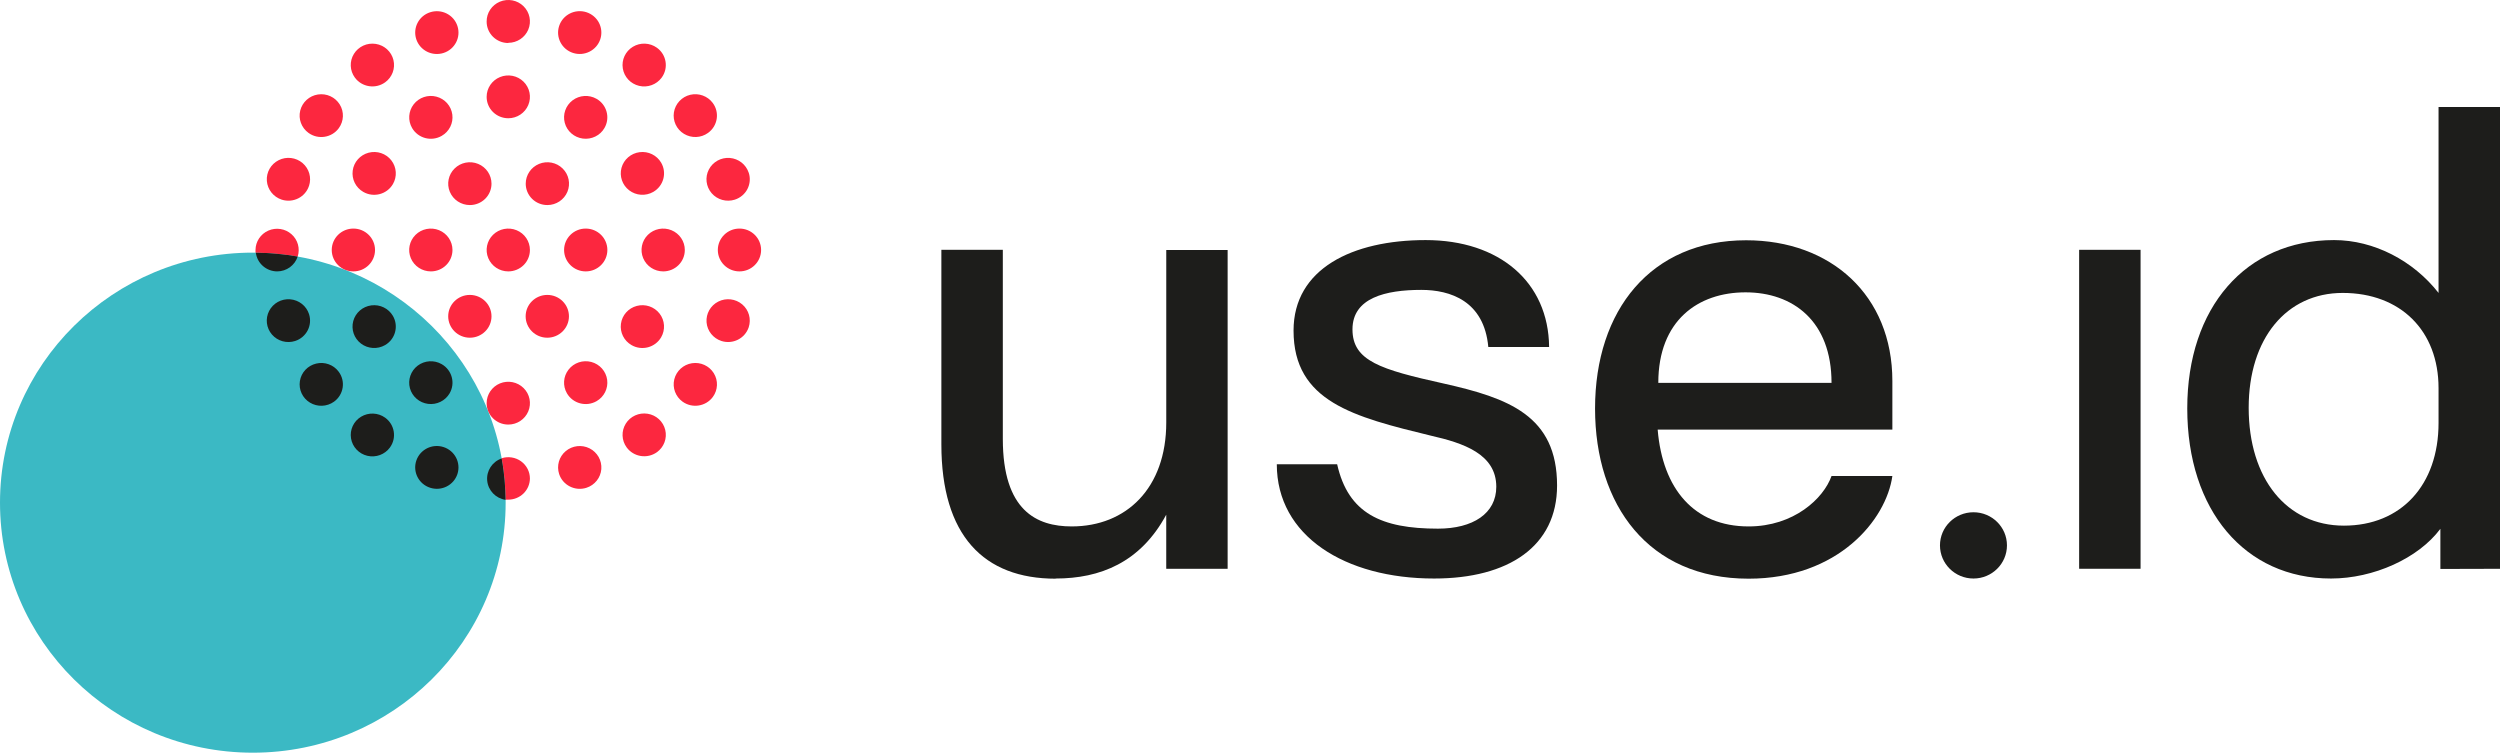 <?xml version="1.0" encoding="UTF-8"?>
<svg width="93px" height="28px" viewBox="0 0 93 28" version="1.1" xmlns="http://www.w3.org/2000/svg" xmlns:xlink="http://www.w3.org/1999/xlink">
    <title>digita use.id logo</title>
    <g id="All-pages" stroke="none" stroke-width="1" fill="none" fill-rule="evenodd">
        <g id="For-Developers" transform="translate(-1347, -2014)" fill-rule="nonzero">
            <g id="digita-use.id-logo" transform="translate(1347, 2014)">
                <path d="M39.269,21.521 C40.915,21.521 42.423,20.932 43.384,19.147 L43.384,21.159 L45.668,21.159 L45.668,9.299 L43.385,9.299 L43.385,15.717 C43.385,18.158 41.9,19.583 39.866,19.583 C38.562,19.583 37.305,18.995 37.305,16.327 L37.305,9.293 L35.019,9.293 L35.019,16.532 C35.019,19.92 36.595,21.527 39.269,21.527" id="Path" fill="#1D1D1B"></path>
                <path d="M53.352,21.521 C56.118,21.521 57.923,20.322 57.923,18.061 C57.923,15.463 56.118,14.807 53.695,14.265 C51.359,13.746 50.312,13.429 50.312,12.253 C50.312,11.078 51.547,10.784 52.873,10.784 C53.946,10.784 55.209,11.191 55.365,12.908 L57.627,12.908 C57.604,10.49 55.777,8.931 53.033,8.931 C50.314,8.931 48.12,9.994 48.12,12.298 C48.12,14.943 50.359,15.508 53.239,16.209 C54.429,16.48 55.662,16.886 55.662,18.108 C55.662,19.103 54.793,19.666 53.491,19.666 C51.389,19.666 50.154,19.103 49.742,17.271 L47.497,17.271 C47.497,19.937 50.034,21.521 53.348,21.521" id="Path" fill="#1D1D1B"></path>
                <path d="M61.689,14.242 C61.689,11.915 63.175,10.875 64.935,10.875 C66.694,10.875 68.133,11.938 68.133,14.242 L61.689,14.242 Z M61.666,15.982 L70.396,15.982 L70.396,14.174 C70.396,10.987 68.112,8.938 64.956,8.938 C61.415,8.938 59.336,11.536 59.336,15.198 C59.336,18.791 61.323,21.527 65.048,21.527 C68.386,21.527 70.167,19.334 70.396,17.707 L68.133,17.707 C67.838,18.543 66.732,19.583 65.048,19.583 C63.014,19.583 61.849,18.182 61.666,15.988" id="Shape" fill="#1D1D1B"></path>
                <rect id="Rectangle" fill="#1D1D1B" x="77.344" y="9.293" width="2.285" height="11.865"></rect>
                <path d="M90.714,15.734 C90.714,18.044 89.32,19.554 87.194,19.554 C85.068,19.554 83.651,17.813 83.651,15.169 C83.651,12.592 85.053,10.897 87.149,10.897 C89.297,10.897 90.714,12.3 90.714,14.439 L90.714,15.734 Z M93,21.159 L93,3.981 L90.714,3.981 L90.714,10.897 C89.779,9.7 88.314,8.931 86.828,8.931 C83.537,8.931 81.366,11.44 81.366,15.192 C81.366,18.989 83.514,21.521 86.714,21.521 C88.291,21.521 89.96,20.774 90.782,19.672 L90.782,21.165 L93,21.159 Z" id="Shape" fill="#1D1D1B"></path>
                <path d="M73.413,21.521 C74.101,21.521 74.659,20.969 74.659,20.288 C74.659,19.608 74.101,19.056 73.413,19.056 C72.725,19.056 72.167,19.608 72.167,20.288 C72.167,20.969 72.725,21.521 73.413,21.521" id="Path" fill="#1D1D1B"></path>
                <path d="M9.405,28 C14.599,28 18.81,23.836 18.81,18.699 C18.81,13.562 14.599,9.398 9.405,9.398 C4.211,9.398 0,13.562 0,18.699 C0,23.836 4.211,28 9.405,28" id="Path" fill="#3BB9C4"></path>
                <path d="M18.908,4.399 C19.234,4.399 19.527,4.205 19.652,3.907 C19.777,3.61 19.708,3.267 19.477,3.039 C19.247,2.812 18.901,2.744 18.6,2.867 C18.299,2.99 18.103,3.28 18.103,3.602 C18.102,3.814 18.187,4.017 18.338,4.166 C18.489,4.315 18.694,4.399 18.908,4.399" id="Path" fill="#FC273F"></path>
                <path d="M18.908,1.593 C19.234,1.593 19.528,1.398 19.653,1.099 C19.777,0.801 19.706,0.458 19.475,0.231 C19.243,0.003 18.895,-0.063 18.594,0.063 C18.294,0.189 18.1,0.481 18.103,0.804 C18.103,1.244 18.463,1.6 18.908,1.6" id="Path" fill="#FC273F"></path>
                <path d="M19.713,17.804 C19.714,17.55 19.591,17.31 19.383,17.16 C19.175,17.01 18.907,16.968 18.662,17.046 C18.753,17.555 18.802,18.07 18.808,18.587 C18.842,18.589 18.875,18.589 18.908,18.587 C19.122,18.587 19.327,18.503 19.478,18.354 C19.629,18.204 19.714,18.002 19.713,17.79" id="Path" fill="#FC273F"></path>
                <path d="M11.074,9.544 C11.17,9.246 11.08,8.921 10.844,8.713 C10.609,8.504 10.272,8.452 9.983,8.578 C9.694,8.705 9.507,8.987 9.505,9.299 C9.502,9.333 9.502,9.366 9.505,9.4 C10.027,9.406 10.548,9.454 11.062,9.544" id="Path" fill="#FC273F"></path>
                <path d="M14.326,3.063 C14.59,2.874 14.712,2.546 14.636,2.233 C14.56,1.92 14.3,1.683 13.978,1.633 C13.657,1.583 13.336,1.729 13.166,2.004 C12.996,2.278 13.01,2.627 13.202,2.888 C13.464,3.242 13.966,3.321 14.326,3.063" id="Path" fill="#FC273F"></path>
                <path d="M24.437,16.822 C24.7,16.633 24.823,16.305 24.747,15.992 C24.671,15.679 24.412,15.441 24.091,15.391 C23.769,15.34 23.448,15.486 23.278,15.76 C23.108,16.035 23.121,16.384 23.312,16.644 C23.574,17 24.077,17.079 24.437,16.822" id="Path" fill="#FC273F"></path>
                <path d="M11.495,6.918 C11.597,6.612 11.502,6.276 11.255,6.065 C11.008,5.855 10.657,5.813 10.366,5.959 C10.075,6.105 9.902,6.41 9.927,6.731 C9.953,7.052 10.171,7.327 10.481,7.427 C10.684,7.492 10.905,7.475 11.095,7.379 C11.286,7.283 11.429,7.116 11.495,6.915" id="Path" fill="#FC273F"></path>
                <path d="M27.852,12.175 C27.953,11.869 27.858,11.532 27.611,11.323 C27.363,11.113 27.012,11.072 26.722,11.218 C26.431,11.364 26.259,11.668 26.284,11.99 C26.31,12.311 26.528,12.585 26.838,12.685 C27.26,12.819 27.713,12.592 27.852,12.175" id="Path" fill="#FC273F"></path>
                <path d="M27.852,6.426 C27.752,6.119 27.475,5.902 27.15,5.876 C26.825,5.85 26.517,6.02 26.369,6.307 C26.22,6.594 26.262,6.941 26.473,7.187 C26.685,7.432 27.025,7.526 27.335,7.427 C27.539,7.362 27.708,7.219 27.805,7.031 C27.902,6.842 27.919,6.623 27.852,6.422" id="Path" fill="#FC273F"></path>
                <path d="M24.437,1.776 C24.173,1.586 23.82,1.572 23.543,1.74 C23.265,1.909 23.117,2.226 23.168,2.544 C23.218,2.862 23.458,3.119 23.775,3.194 C24.091,3.269 24.423,3.148 24.614,2.888 C24.876,2.532 24.796,2.034 24.437,1.776" id="Path" fill="#FC273F"></path>
                <path d="M16.5,1.97 C16.923,1.834 17.154,1.384 17.016,0.966 C16.879,0.548 16.425,0.32 16.002,0.456 C15.579,0.591 15.348,1.04 15.485,1.459 C15.551,1.66 15.695,1.826 15.885,1.922 C16.076,2.018 16.297,2.035 16.5,1.97" id="Path" fill="#FC273F"></path>
                <path d="M21.814,18.146 C22.124,18.047 22.343,17.773 22.369,17.452 C22.394,17.13 22.222,16.826 21.932,16.679 C21.642,16.533 21.291,16.574 21.043,16.783 C20.795,16.992 20.7,17.328 20.8,17.635 C20.938,18.052 21.391,18.281 21.814,18.146" id="Path" fill="#FC273F"></path>
                <path d="M12.602,4.77 C12.794,4.509 12.808,4.16 12.638,3.886 C12.468,3.611 12.147,3.465 11.826,3.515 C11.504,3.565 11.245,3.802 11.168,4.115 C11.092,4.428 11.214,4.756 11.478,4.945 C11.837,5.204 12.341,5.125 12.602,4.77" id="Path" fill="#FC273F"></path>
                <path d="M26.517,14.767 C26.709,14.507 26.723,14.158 26.553,13.883 C26.383,13.608 26.062,13.462 25.741,13.512 C25.419,13.562 25.16,13.799 25.083,14.112 C25.007,14.426 25.129,14.753 25.393,14.943 C25.753,15.2 26.255,15.122 26.517,14.767" id="Path" fill="#FC273F"></path>
                <path d="M28.313,9.299 C28.313,8.86 27.953,8.503 27.508,8.503 C27.063,8.503 26.703,8.86 26.703,9.299 C26.703,9.739 27.063,10.096 27.508,10.096 C27.953,10.096 28.313,9.739 28.313,9.299" id="Path" fill="#FC273F"></path>
                <path d="M26.517,3.833 C26.326,3.573 25.995,3.452 25.678,3.526 C25.362,3.601 25.122,3.858 25.07,4.176 C25.019,4.494 25.167,4.811 25.444,4.979 C25.722,5.148 26.075,5.135 26.338,4.945 C26.698,4.687 26.778,4.189 26.517,3.833" id="Path" fill="#FC273F"></path>
                <path d="M21.814,0.454 C21.391,0.319 20.937,0.548 20.8,0.966 C20.663,1.384 20.894,1.833 21.316,1.969 C21.739,2.105 22.193,1.877 22.331,1.459 C22.397,1.258 22.38,1.039 22.283,0.85 C22.186,0.662 22.017,0.52 21.814,0.454" id="Path" fill="#FC273F"></path>
                <path d="M14.616,6.849 C14.779,6.57 14.756,6.222 14.558,5.966 C14.36,5.71 14.025,5.598 13.711,5.681 C13.396,5.765 13.163,6.027 13.121,6.347 C13.078,6.666 13.234,6.979 13.516,7.14 C13.901,7.36 14.393,7.23 14.616,6.849" id="Path" fill="#FC273F"></path>
                <path d="M16.43,5.055 C16.712,4.894 16.869,4.581 16.826,4.261 C16.784,3.942 16.551,3.679 16.236,3.596 C15.921,3.513 15.587,3.625 15.389,3.881 C15.191,4.136 15.168,4.485 15.331,4.764 C15.437,4.947 15.613,5.08 15.819,5.135 C16.026,5.19 16.246,5.161 16.43,5.055" id="Path" fill="#FC273F"></path>
                <path d="M13.951,9.299 C13.951,8.86 13.59,8.503 13.146,8.503 C12.701,8.503 12.341,8.86 12.341,9.299 C12.341,9.739 12.701,10.096 13.146,10.096 C13.59,10.096 13.951,9.739 13.951,9.299" id="Path" fill="#FC273F"></path>
                <path d="M16.832,9.299 C16.832,8.977 16.636,8.687 16.335,8.564 C16.034,8.441 15.687,8.509 15.457,8.737 C15.227,8.965 15.158,9.308 15.283,9.605 C15.409,9.903 15.703,10.096 16.028,10.096 C16.242,10.096 16.447,10.012 16.597,9.862 C16.748,9.713 16.832,9.511 16.832,9.299" id="Path" fill="#FC273F"></path>
                <path d="M18.284,6.834 C18.284,6.511 18.088,6.221 17.788,6.097 C17.487,5.973 17.14,6.041 16.91,6.269 C16.679,6.496 16.61,6.839 16.734,7.136 C16.859,7.434 17.153,7.628 17.478,7.628 C17.692,7.629 17.897,7.545 18.048,7.396 C18.199,7.247 18.284,7.045 18.284,6.834" id="Path" fill="#FC273F"></path>
                <path d="M19.557,6.834 C19.557,6.511 19.753,6.221 20.053,6.097 C20.354,5.973 20.701,6.041 20.931,6.269 C21.162,6.496 21.231,6.839 21.107,7.136 C20.982,7.434 20.688,7.628 20.363,7.628 C20.149,7.629 19.944,7.545 19.793,7.396 C19.642,7.247 19.557,7.045 19.557,6.834" id="Path" fill="#FC273F"></path>
                <path d="M21.165,11.767 C21.165,11.327 20.804,10.971 20.36,10.971 C19.915,10.971 19.554,11.327 19.554,11.767 C19.554,12.207 19.915,12.563 20.36,12.563 C20.804,12.562 21.164,12.206 21.165,11.767" id="Path" fill="#FC273F"></path>
                <path d="M16.673,11.767 C16.673,11.327 17.034,10.971 17.478,10.971 C17.923,10.971 18.284,11.327 18.284,11.767 C18.284,12.207 17.923,12.563 17.478,12.563 C17.034,12.562 16.674,12.206 16.673,11.767" id="Path" fill="#FC273F"></path>
                <path d="M19.713,9.299 C19.713,8.977 19.517,8.687 19.216,8.564 C18.915,8.441 18.569,8.509 18.339,8.736 C18.108,8.964 18.04,9.307 18.164,9.604 C18.289,9.902 18.582,10.096 18.908,10.096 C19.122,10.096 19.327,10.012 19.478,9.863 C19.629,9.714 19.714,9.511 19.713,9.299" id="Path" fill="#FC273F"></path>
                <path d="M22.594,9.299 C22.594,8.86 22.234,8.503 21.789,8.503 C21.345,8.503 20.984,8.86 20.984,9.299 C20.984,9.739 21.345,10.096 21.789,10.096 C22.234,10.096 22.594,9.739 22.594,9.299" id="Path" fill="#FC273F"></path>
                <path d="M18.908,15.794 C19.234,15.794 19.527,15.6 19.652,15.303 C19.777,15.005 19.708,14.663 19.477,14.435 C19.247,14.207 18.901,14.139 18.6,14.262 C18.299,14.386 18.103,14.676 18.103,14.998 C18.103,15.438 18.463,15.794 18.908,15.794" id="Path" fill="#FC273F"></path>
                <path d="M24.594,12.548 C24.757,12.269 24.734,11.92 24.536,11.665 C24.338,11.409 24.003,11.297 23.689,11.38 C23.374,11.463 23.141,11.726 23.099,12.045 C23.056,12.364 23.212,12.678 23.495,12.839 C23.679,12.945 23.899,12.973 24.105,12.919 C24.312,12.864 24.487,12.731 24.594,12.548" id="Path" fill="#FC273F"></path>
                <path d="M24.596,6.053 C24.433,5.774 24.117,5.619 23.794,5.661 C23.471,5.702 23.205,5.932 23.12,6.243 C23.036,6.554 23.149,6.885 23.407,7.081 C23.665,7.278 24.017,7.301 24.3,7.14 C24.684,6.92 24.817,6.434 24.596,6.053" id="Path" fill="#FC273F"></path>
                <path d="M22.191,14.924 C22.473,14.763 22.629,14.45 22.587,14.13 C22.544,13.811 22.311,13.549 21.997,13.465 C21.682,13.382 21.348,13.494 21.15,13.75 C20.951,14.006 20.928,14.354 21.091,14.633 C21.314,15.014 21.806,15.144 22.191,14.924" id="Path" fill="#FC273F"></path>
                <path d="M25.475,9.299 C25.475,8.977 25.279,8.687 24.978,8.564 C24.677,8.441 24.331,8.509 24.1,8.737 C23.87,8.965 23.802,9.308 23.927,9.605 C24.052,9.903 24.346,10.096 24.672,10.096 C24.885,10.096 25.09,10.012 25.241,9.862 C25.391,9.713 25.476,9.511 25.475,9.299" id="Path" fill="#FC273F"></path>
                <path d="M22.191,3.676 C21.909,3.515 21.557,3.538 21.298,3.734 C21.04,3.93 20.926,4.26 21.01,4.572 C21.094,4.883 21.36,5.113 21.683,5.155 C22.006,5.197 22.323,5.043 22.485,4.764 C22.707,4.383 22.576,3.896 22.191,3.676" id="Path" fill="#FC273F"></path>
                <path d="M11.495,11.682 C11.395,11.376 11.117,11.159 10.793,11.134 C10.468,11.108 10.16,11.279 10.012,11.566 C9.864,11.853 9.905,12.2 10.117,12.445 C10.328,12.69 10.668,12.784 10.978,12.685 C11.4,12.549 11.632,12.1 11.495,11.682" id="Path" fill="#1D1D1B"></path>
                <path d="M14.326,15.537 C14.063,15.348 13.71,15.334 13.432,15.502 C13.154,15.671 13.006,15.988 13.058,16.307 C13.109,16.625 13.349,16.881 13.666,16.956 C13.983,17.03 14.314,16.909 14.505,16.648 C14.765,16.292 14.685,15.795 14.326,15.537" id="Path" fill="#1D1D1B"></path>
                <path d="M12.602,13.831 C12.411,13.57 12.079,13.449 11.763,13.525 C11.446,13.6 11.206,13.856 11.156,14.175 C11.105,14.493 11.253,14.81 11.531,14.978 C11.808,15.146 12.161,15.132 12.425,14.943 C12.784,14.684 12.864,14.186 12.602,13.831" id="Path" fill="#1D1D1B"></path>
                <path d="M16.5,16.631 C16.078,16.494 15.623,16.722 15.485,17.14 C15.347,17.558 15.578,18.008 16.001,18.144 C16.423,18.281 16.878,18.053 17.016,17.635 C17.153,17.217 16.923,16.768 16.5,16.631" id="Path" fill="#1D1D1B"></path>
                <path d="M14.616,11.751 C14.453,11.472 14.136,11.318 13.813,11.36 C13.491,11.402 13.225,11.632 13.141,11.943 C13.057,12.255 13.17,12.585 13.429,12.781 C13.687,12.977 14.04,13 14.322,12.839 C14.706,12.619 14.838,12.132 14.616,11.751" id="Path" fill="#1D1D1B"></path>
                <path d="M16.43,13.546 C16.148,13.384 15.796,13.407 15.537,13.603 C15.279,13.799 15.165,14.13 15.249,14.441 C15.334,14.752 15.599,14.982 15.922,15.024 C16.245,15.066 16.562,14.912 16.725,14.633 C16.947,14.252 16.815,13.766 16.43,13.546" id="Path" fill="#1D1D1B"></path>
                <path d="M10.308,10.096 C10.658,10.096 10.967,9.873 11.074,9.544 C10.56,9.454 10.039,9.406 9.517,9.4 C9.567,9.797 9.909,10.096 10.314,10.096" id="Path" fill="#1D1D1B"></path>
                <path d="M18.808,18.594 C18.802,18.078 18.753,17.563 18.662,17.054 C18.311,17.174 18.089,17.516 18.124,17.881 C18.159,18.246 18.441,18.541 18.808,18.594" id="Path" fill="#1D1D1B"></path>
            </g>
        </g>
    </g>
</svg>